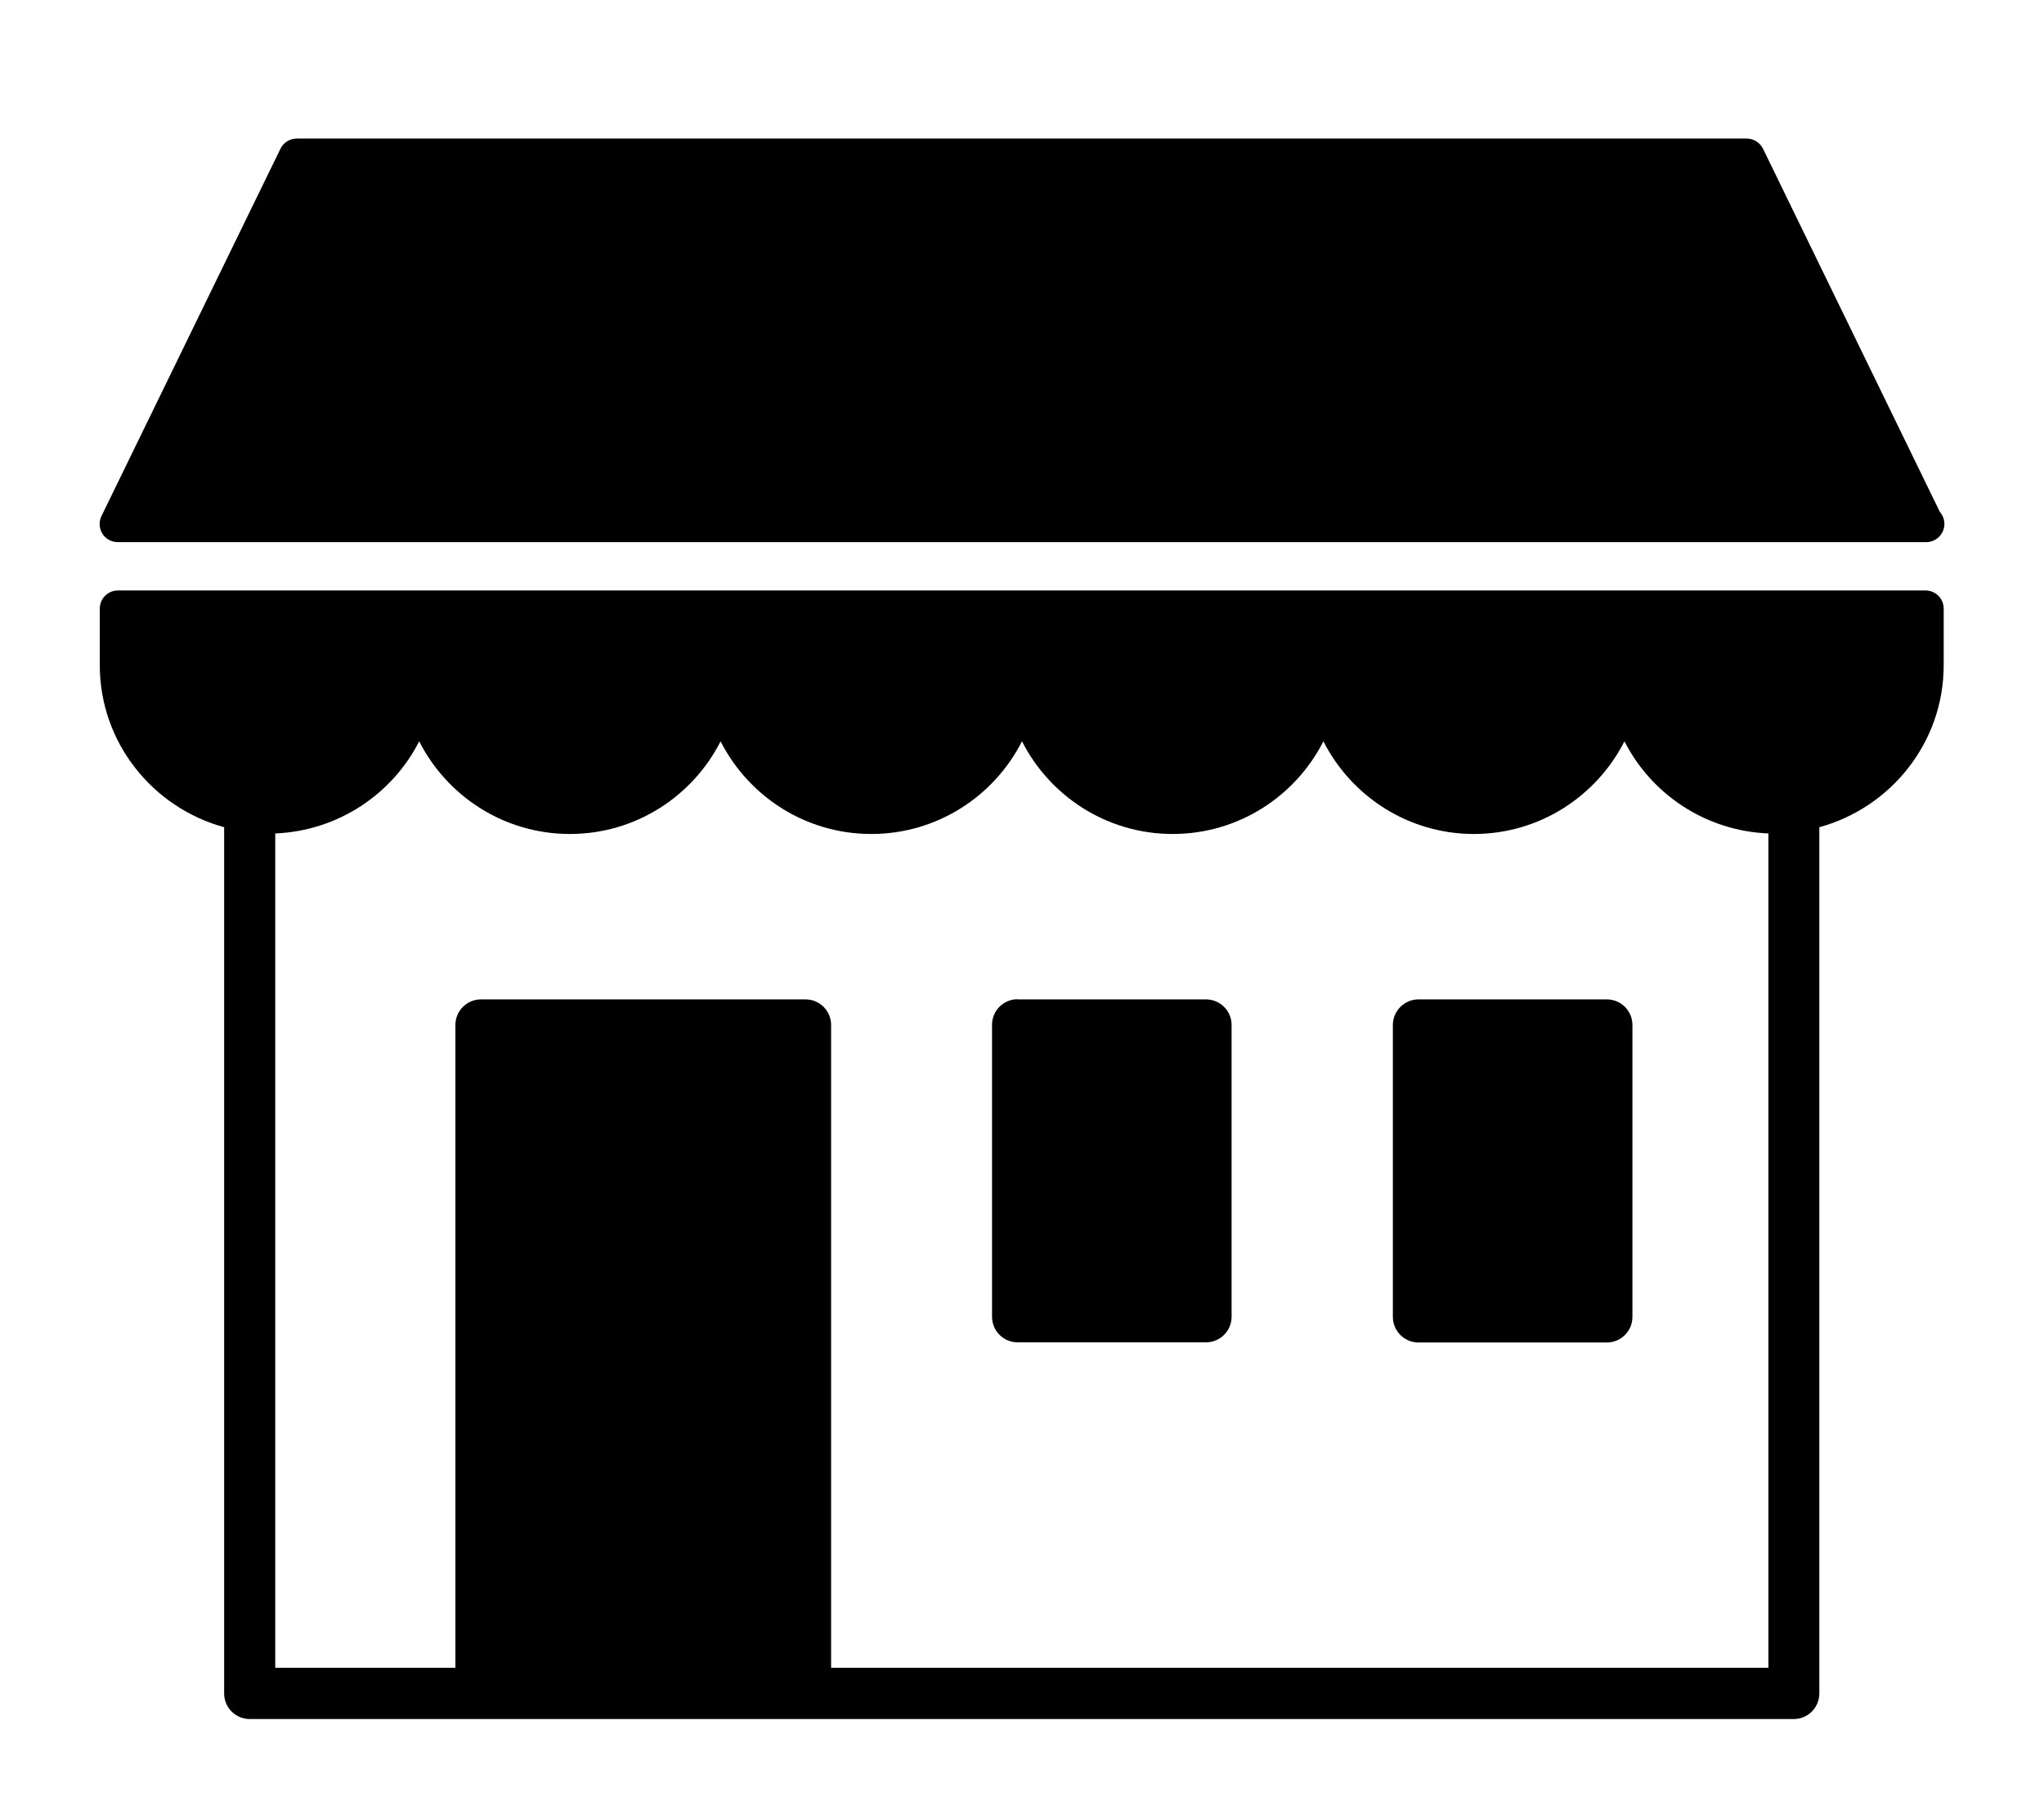 <?xml version="1.0" encoding="UTF-8"?>
<svg id="_レイヤー_2" data-name="レイヤー_2" xmlns="http://www.w3.org/2000/svg" viewBox="0 0 118 104">
  <defs>
    <style>
      .cls-1 {
        fill: none;
      }
    </style>
  </defs>
  <g id="_レイヤー_1-2" data-name="レイヤー_1">
    <g>
      <g>
        <path d="M111.15,34.09H6.81c-.58,0-1.05.47-1.05,1.05v3.26c0,4.48,3.06,8.23,7.18,9.36v50.01c0,.82.66,1.48,1.48,1.48h89.13c.82,0,1.48-.66,1.48-1.48v-50.01c4.12-1.13,7.18-4.88,7.18-9.36v-3.26c0-.58-.47-1.05-1.05-1.05ZM46.48,57.7h-18.71c-.82,0-1.48.66-1.48,1.48v37.11h-10.4v-48.17c3.62-.15,6.75-2.26,8.31-5.32,1.61,3.17,4.9,5.35,8.7,5.35s7.09-2.18,8.7-5.35c1.61,3.17,4.9,5.35,8.7,5.35s7.09-2.18,8.7-5.35c1.61,3.17,4.9,5.35,8.7,5.35s7.09-2.18,8.7-5.35c1.61,3.17,4.9,5.35,8.69,5.35s7.08-2.18,8.69-5.35c1.56,3.06,4.68,5.17,8.31,5.32v48.17h-54.11v-37.11c0-.82-.66-1.48-1.48-1.48Z"/>
        <path d="M6.81,31.3h104.35s.03,0,.04,0c.58,0,1.05-.47,1.05-1.05,0-.26-.1-.51-.26-.69l-10.21-20.97c-.18-.36-.54-.59-.95-.59H17.13c-.4,0-.77.23-.94.59L5.86,29.79c-.16.33-.14.71.05,1.02.19.31.53.49.89.49Z"/>
        <path d="M58.75,57.7h10.87c.82,0,1.48.66,1.48,1.48v16.84c0,.82-.66,1.48-1.48,1.48h-10.87c-.82,0-1.48-.66-1.48-1.48v-16.85c0-.82.66-1.48,1.48-1.48Z"/>
        <path d="M81.89,57.7h10.87c.82,0,1.48.66,1.48,1.48v16.85c0,.82-.66,1.48-1.48,1.48h-10.87c-.81,0-1.48-.66-1.48-1.48v-16.85c0-.81.66-1.48,1.48-1.48Z"/>
      </g>
      <rect class="cls-1" width="118" height="104"/>
    </g>
  </g>
</svg>